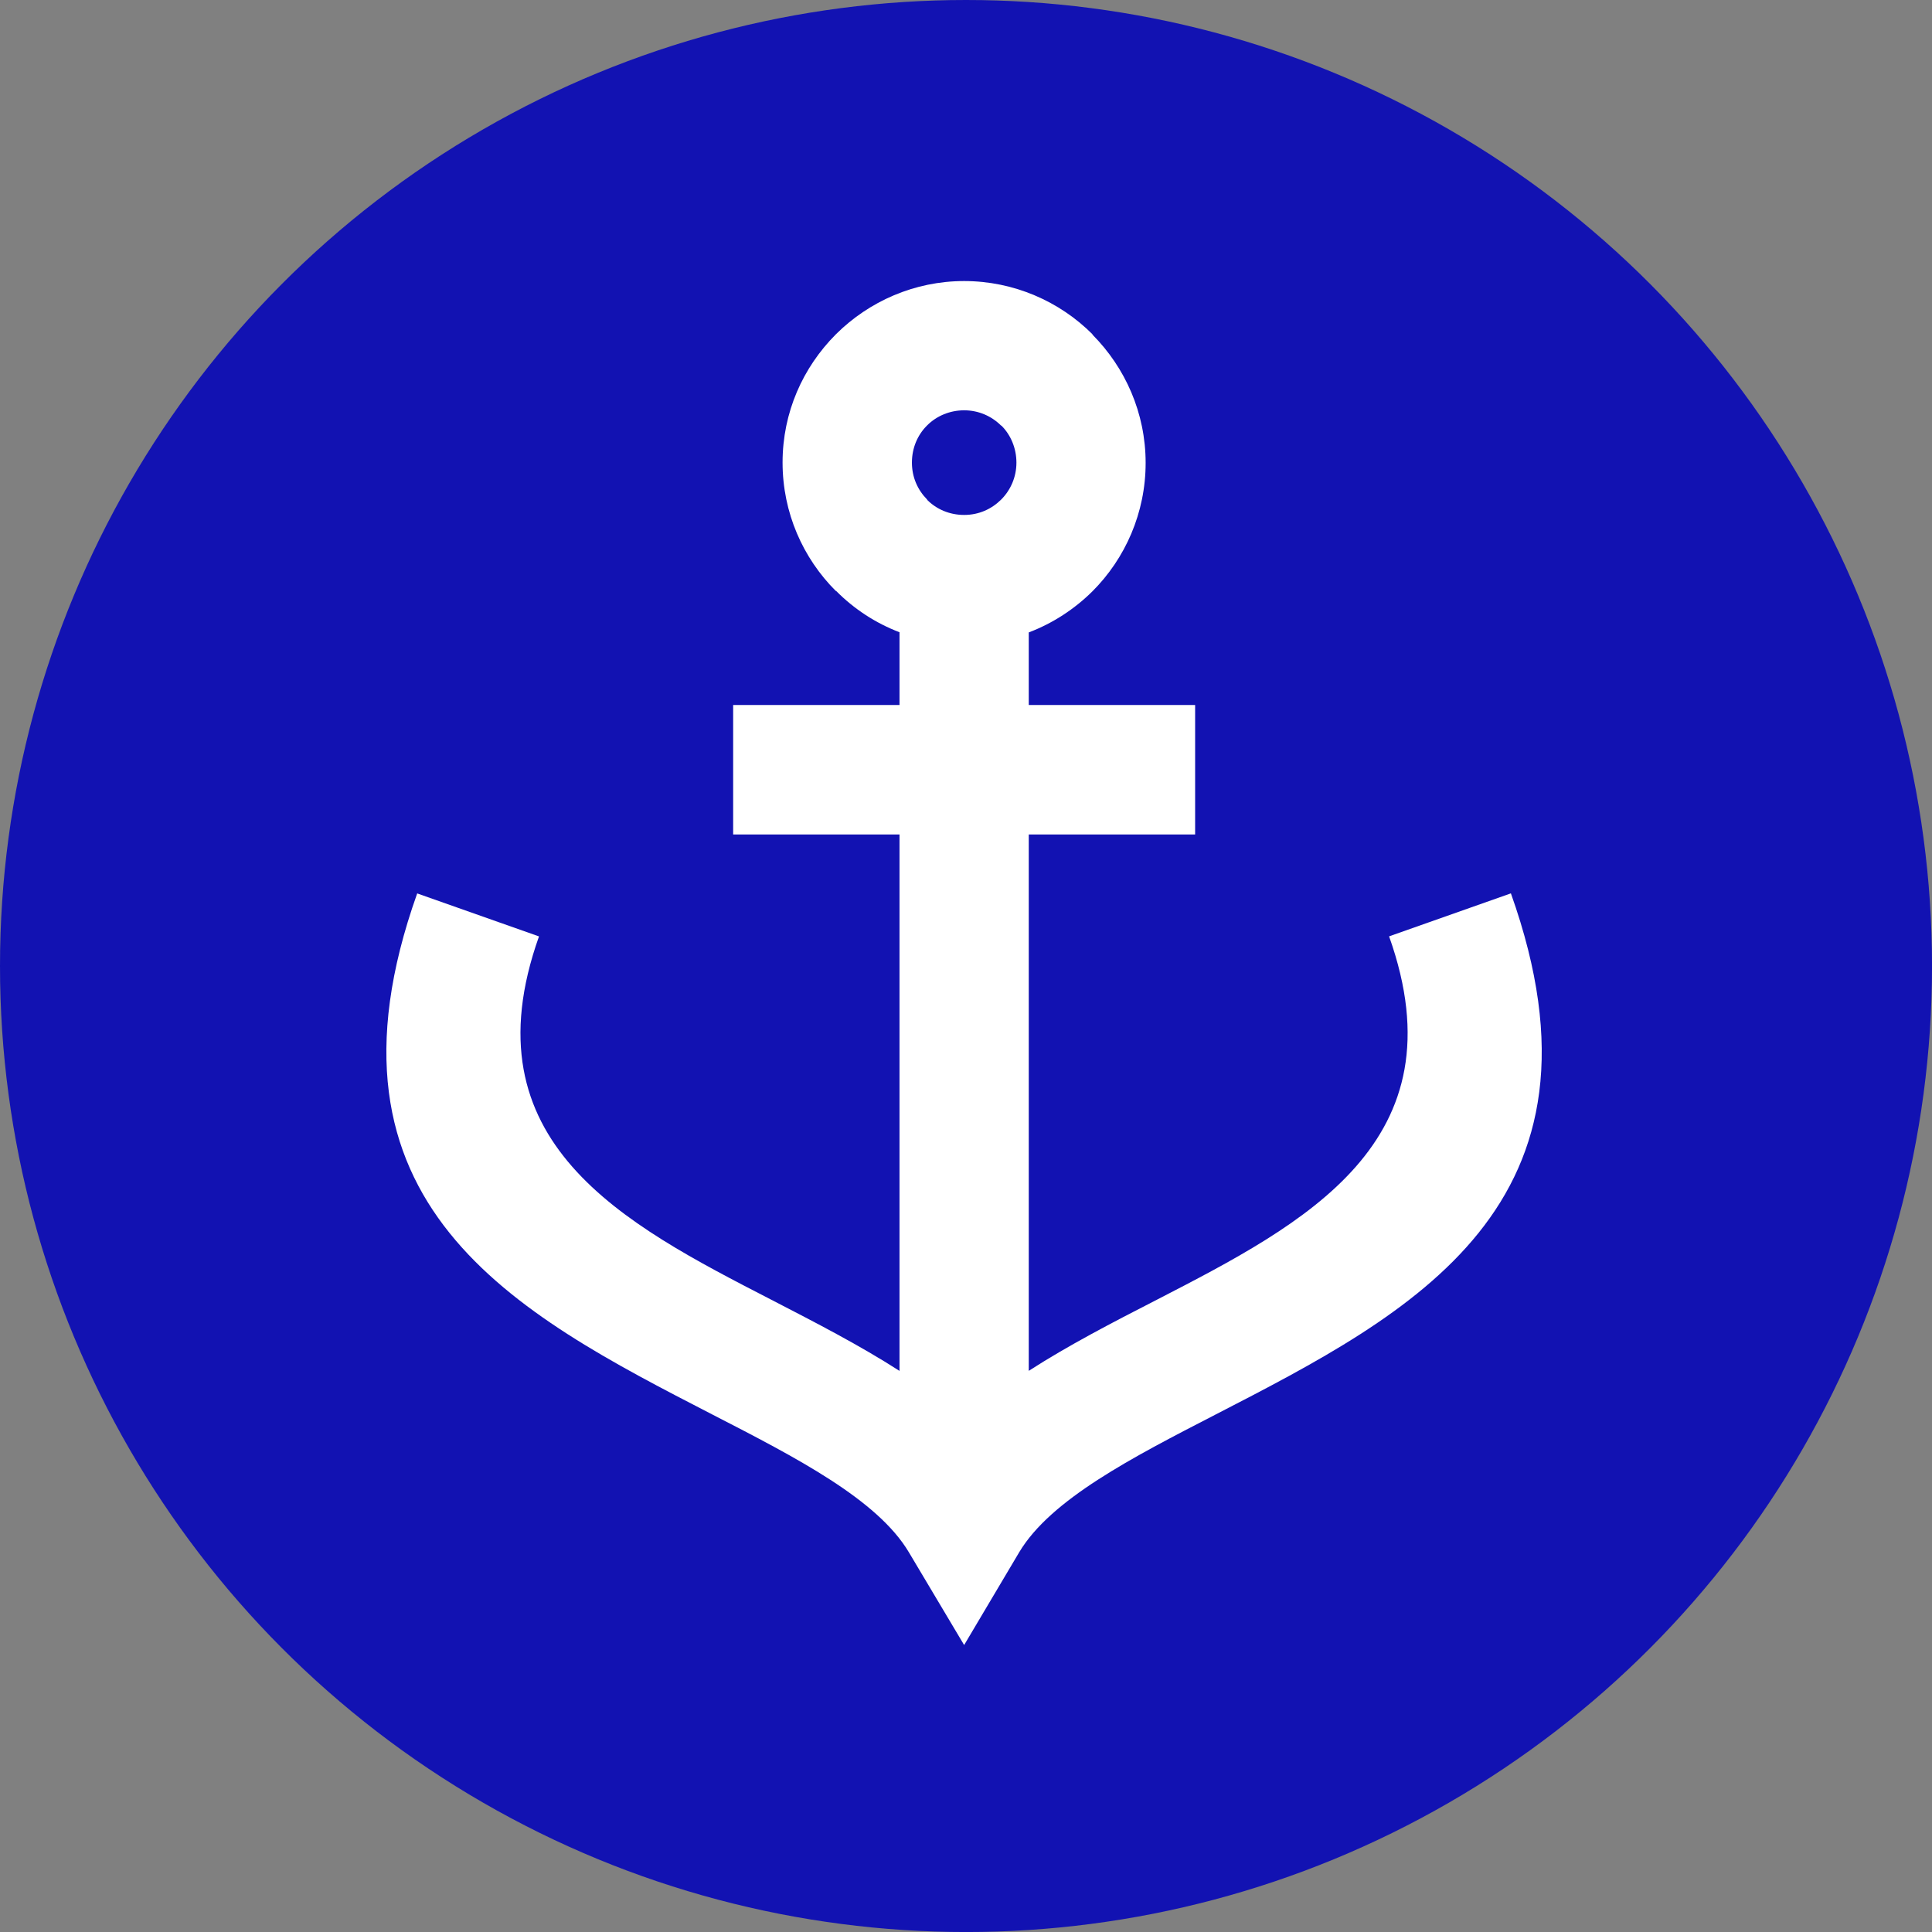 <svg xmlns="http://www.w3.org/2000/svg" id="Layer_2" data-name="Layer 2" viewBox="0 0 627.81 627.81"><rect x="0" y="0" width="627.81" height="627.81" fill="#808080" stroke="none"/><defs><style>      .cls-1 {        fill: #1212b2;      }      .cls-1, .cls-2 {        stroke-width: 0px;      }      .cls-2 {        fill: #fff;        fill-rule: evenodd;      }    </style></defs><g id="Colorido"><g><circle class="cls-1" cx="313.91" cy="313.91" r="313.91"></circle><path class="cls-2" d="m325.32,138.31c-3.09-3.09-7.34-4.98-12.01-4.98s-8.98,1.85-12.01,4.88l-.1.1c-3.03,3.03-4.87,7.24-4.87,12.02s1.9,8.93,4.97,12.02v.1c3.03,3.03,7.24,4.88,12.01,4.88s8.92-1.91,12.01-4.98c3.09-3.09,4.97-7.34,4.97-12.02s-1.84-8.99-4.87-12.02h-.1Zm8.98,67.2v23.58h54.06v42.08h-54.06v174.29c12.83-8.27,27.11-15.67,41.63-23.11,48.01-24.76,99.28-51.2,75.46-118.08l39.58-13.97c36.09,101.29-32.08,136.42-95.85,169.3-27.31,14.07-53.64,27.63-63.91,44.78l-17.91,30.18-17.97-30.16c-10.21-17.15-36.56-30.72-63.91-44.78-63.77-32.87-131.92-68-95.85-169.3l39.58,13.97c-23.82,66.88,27.47,93.34,75.52,118.08,14.52,7.5,28.8,14.85,41.63,23.11v-174.31h-54.06v-42.08h54.06v-23.64c-7.8-2.97-14.84-7.6-20.63-13.46l-.06.06c-10.67-10.67-17.31-25.42-17.31-41.75s6.62-30.92,17.31-41.65l.12-.12c10.67-10.57,25.41-17.2,41.57-17.2s31.06,6.62,41.73,17.32l-.06.06c10.67,10.73,17.31,25.48,17.31,41.71s-6.62,31.08-17.31,41.75c-5.8,5.74-12.81,10.35-20.67,13.34Z"></path></g></g></svg>